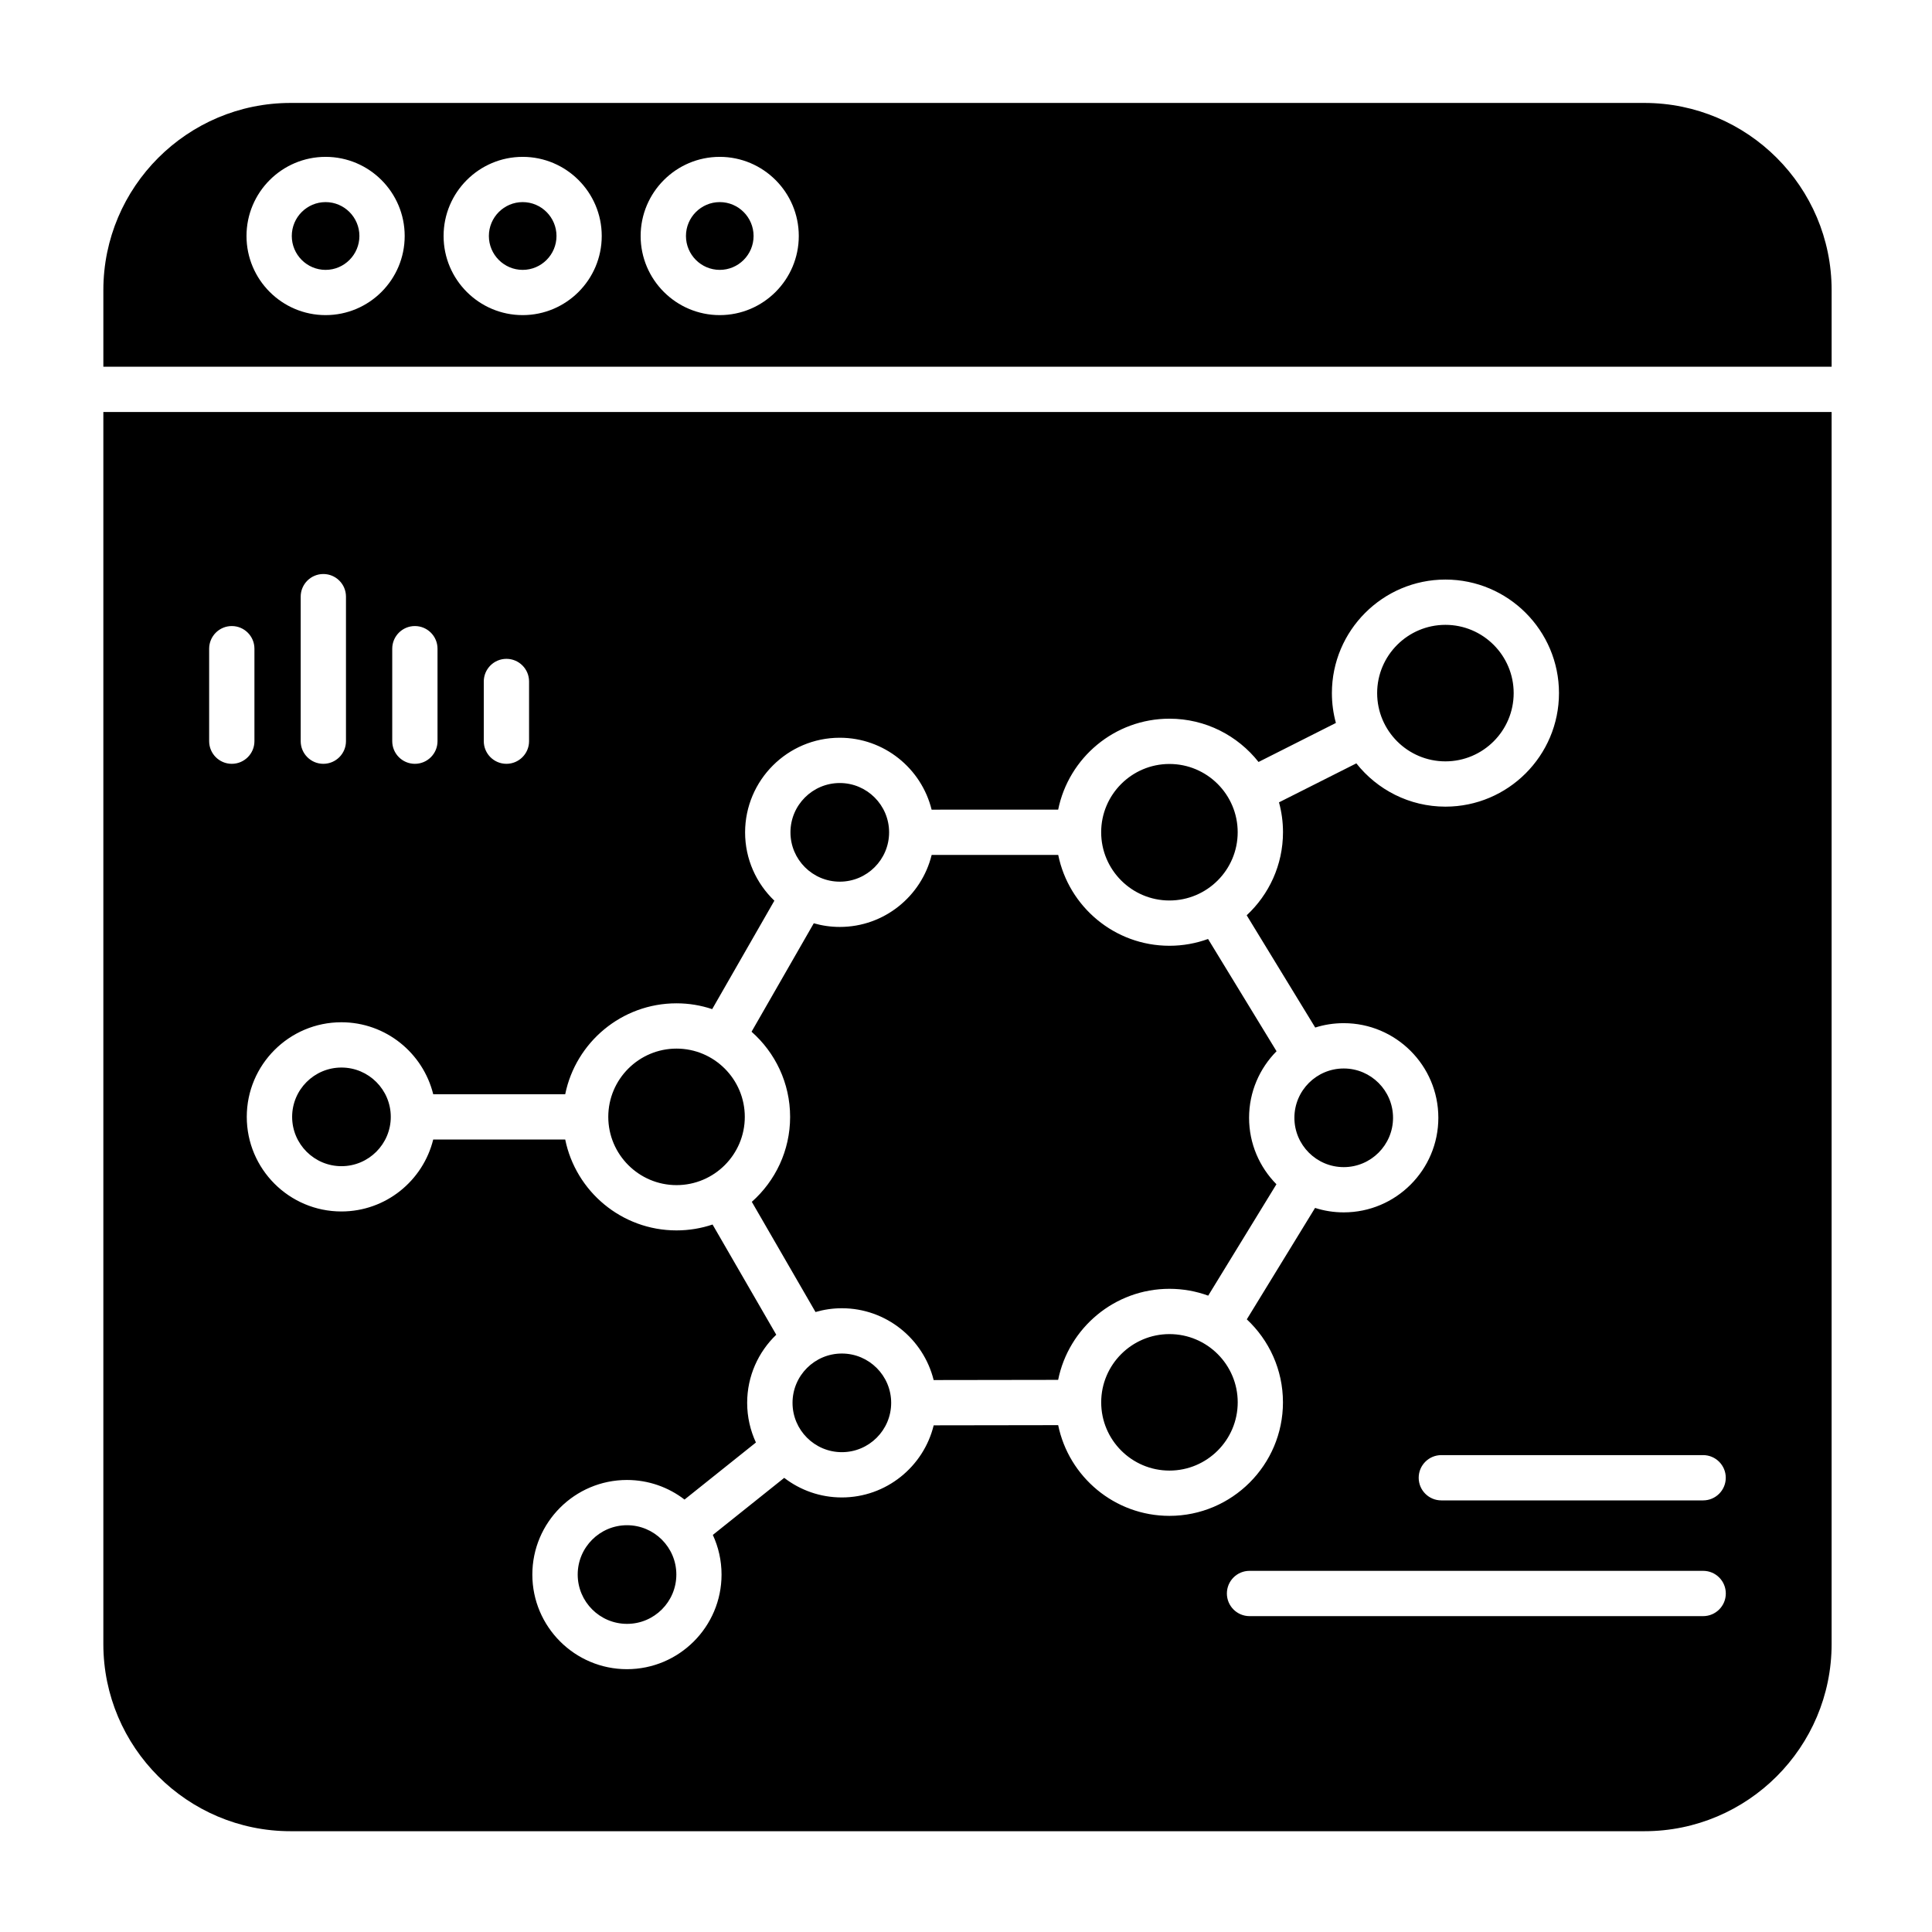 <svg xmlns="http://www.w3.org/2000/svg" id="Layer_1" viewBox="0 0 512 512"><path clip-rule="evenodd" d="m27.4 97.18h458v-20.29c0-27.35-22.25-49.61-49.61-49.61h-358.79c-27.35 0-49.61 22.25-49.61 49.61v20.29zm337.56 86.5c0 9.98 8.11 18.09 18.09 18.09 9.97 0 18.09-8.11 18.09-18.09 0-9.97-8.11-18.09-18.09-18.09-9.98.01-18.09 8.12-18.09 18.09zm-55.05 18.78c-9.97 0-18.09 8.11-18.09 18.09 0 9.97 8.11 18.09 18.09 18.09s18.09-8.11 18.09-18.09-8.11-18.09-18.09-18.09zm-100.43 18.12c0 7.21 5.86 13.07 13.07 13.07s13.07-5.86 13.07-13.07-5.86-13.07-13.07-13.07-13.07 5.86-13.07 13.07zm-118.99 88.47c7.21 0 13.07-5.86 13.07-13.07s-5.86-13.07-13.07-13.07-13.07 5.86-13.07 13.07 5.87 13.07 13.07 13.07zm106.89-13.07c0-9.97-8.12-18.09-18.09-18.09s-18.09 8.11-18.09 18.09c0 9.97 8.12 18.09 18.09 18.09 9.98 0 18.09-8.11 18.09-18.09zm145.65.25c0 7.2 5.86 13.07 13.07 13.07s13.07-5.86 13.07-13.07-5.86-13.07-13.07-13.07-13.07 5.86-13.07 13.07zm-51.2 75.4c0 9.98 8.11 18.09 18.09 18.09s18.09-8.11 18.09-18.09c0-9.97-8.11-18.08-18.09-18.08s-18.09 8.11-18.09 18.08zm-81.8.14c0 7.21 5.86 13.07 13.07 13.07s13.07-5.86 13.07-13.07-5.86-13.07-13.07-13.07-13.07 5.86-13.07 13.07zm-30.79 45.5c0-7.21-5.86-13.07-13.07-13.07s-13.07 5.86-13.07 13.07 5.86 13.07 13.07 13.07c7.2.01 13.07-5.85 13.07-13.07zm130.67-166.63c3.59 0 7.04-.64 10.24-1.8l18.15 29.75c-4.49 4.53-7.28 10.76-7.28 17.64 0 6.86 2.77 13.08 7.25 17.61l-18.08 29.52c-3.21-1.17-6.67-1.81-10.28-1.81-14.55 0-26.72 10.39-29.49 24.13l-32.99.05c-2.71-10.92-12.59-19.03-24.33-19.03-2.42 0-4.77.36-6.98 1l-16.88-29.2c6.22-5.52 10.15-13.56 10.15-22.51 0-8.98-3.96-17.05-10.22-22.57l16.49-28.74c2.2.63 4.51.97 6.9.97 11.76 0 21.65-8.14 24.34-19.08l33.54-.01c2.78 13.72 14.94 24.08 29.47 24.08zm175.49-141.46v326.5c0 27.36-22.25 49.61-49.61 49.61h-358.79c-27.35 0-49.61-22.25-49.61-49.61v-326.5zm-351.19 65.42c-3.31 0-6 2.69-6 6v15.82c0 3.31 2.69 6 6 6s6-2.69 6-6v-15.82c0-3.32-2.69-6-6-6zm-18.26-2.69c0-3.31-2.69-6-6-6s-6 2.69-6 6v24.51c0 3.31 2.69 6 6 6s6-2.69 6-6zm-24.26-13.79c0-3.32-2.69-6-6-6s-6 2.69-6 6v38.3c0 3.31 2.69 6 6 6s6-2.69 6-6zm-24.26 13.79c0-3.31-2.69-6-6-6s-6 2.69-6 6v24.51c0 3.31 2.69 6 6 6s6-2.69 6-6zm155.12 23.6c11.75 0 21.64 8.13 24.34 19.06l33.54-.01c2.78-13.73 14.95-24.1 29.49-24.1 9.57 0 18.09 4.49 23.61 11.47l20.5-10.34c-.69-2.52-1.06-5.17-1.06-7.91 0-16.59 13.5-30.09 30.09-30.09s30.09 13.5 30.09 30.09-13.5 30.09-30.09 30.09c-9.56 0-18.09-4.49-23.61-11.47l-20.5 10.33c.69 2.52 1.06 5.17 1.06 7.91 0 8.69-3.71 16.52-9.62 22.02l18.16 29.75c2.39-.76 4.92-1.16 7.56-1.16 13.82 0 25.07 11.24 25.07 25.07 0 13.82-11.25 25.07-25.07 25.07-2.65 0-5.2-.41-7.6-1.18l-18.09 29.53c5.89 5.5 9.58 13.32 9.58 21.99 0 16.59-13.5 30.09-30.09 30.09-14.52 0-26.67-10.34-29.48-24.04l-32.99.05c-2.68 10.95-12.58 19.11-24.35 19.11-5.74 0-11.03-1.94-15.26-5.19l-18.92 15.12c1.48 3.2 2.31 6.76 2.31 10.51 0 13.82-11.24 25.07-25.07 25.07-13.82 0-25.07-11.25-25.07-25.07 0-13.83 11.24-25.07 25.07-25.07 5.74 0 11.03 1.94 15.26 5.19l18.92-15.12c-1.48-3.2-2.32-6.75-2.32-10.51 0-7.09 2.96-13.49 7.71-18.05l-16.88-29.21c-3 1.01-6.22 1.56-9.56 1.56-14.54 0-26.7-10.36-29.49-24.09h-34.98c-2.7 10.94-12.58 19.07-24.34 19.07-13.82 0-25.07-11.24-25.07-25.07 0-13.82 11.25-25.07 25.07-25.07 11.76 0 21.64 8.14 24.34 19.07h34.98c2.79-13.73 14.95-24.09 29.49-24.09 3.31 0 6.48.54 9.46 1.54l16.48-28.74c-4.78-4.57-7.76-11-7.76-18.11.02-13.82 11.26-25.07 25.09-25.07zm159.42 190.11c-3.31 0-6 2.69-6 6 0 3.32 2.69 6 6 6h69.38c3.31 0 6-2.69 6-6s-2.69-6-6-6zm-50.83 30.67c-3.31 0-6 2.68-6 6 0 3.31 2.69 6 6 6h120.22c3.31 0 6-2.69 6-6 0-3.32-2.69-6-6-6zm-149.35-353.75c0-4.95 4.02-8.98 8.96-8.98s8.96 4.03 8.96 8.98-4.02 8.98-8.96 8.98-8.96-4.03-8.96-8.98zm-52.23 0c0-4.95 4.02-8.98 8.96-8.98s8.96 4.03 8.96 8.98-4.02 8.98-8.96 8.98-8.96-4.03-8.96-8.98zm-43.27 8.98c-4.94 0-8.96-4.03-8.96-8.98s4.02-8.98 8.96-8.98 8.96 4.03 8.96 8.98c-.01 4.95-4.02 8.98-8.96 8.98zm104.45-29.95c11.55 0 20.95 9.41 20.95 20.97 0 11.57-9.4 20.97-20.95 20.97-11.56 0-20.96-9.41-20.96-20.97.01-11.57 9.41-20.97 20.96-20.97zm-52.22 0c11.55 0 20.95 9.41 20.95 20.97 0 11.57-9.4 20.97-20.95 20.97-11.56 0-20.96-9.41-20.96-20.97 0-11.57 9.4-20.97 20.96-20.97zm-52.23 0c11.56 0 20.96 9.41 20.96 20.97 0 11.57-9.4 20.97-20.96 20.97s-20.96-9.41-20.96-20.97c0-11.57 9.4-20.97 20.96-20.97z" fill-rule="evenodd"></path></svg>